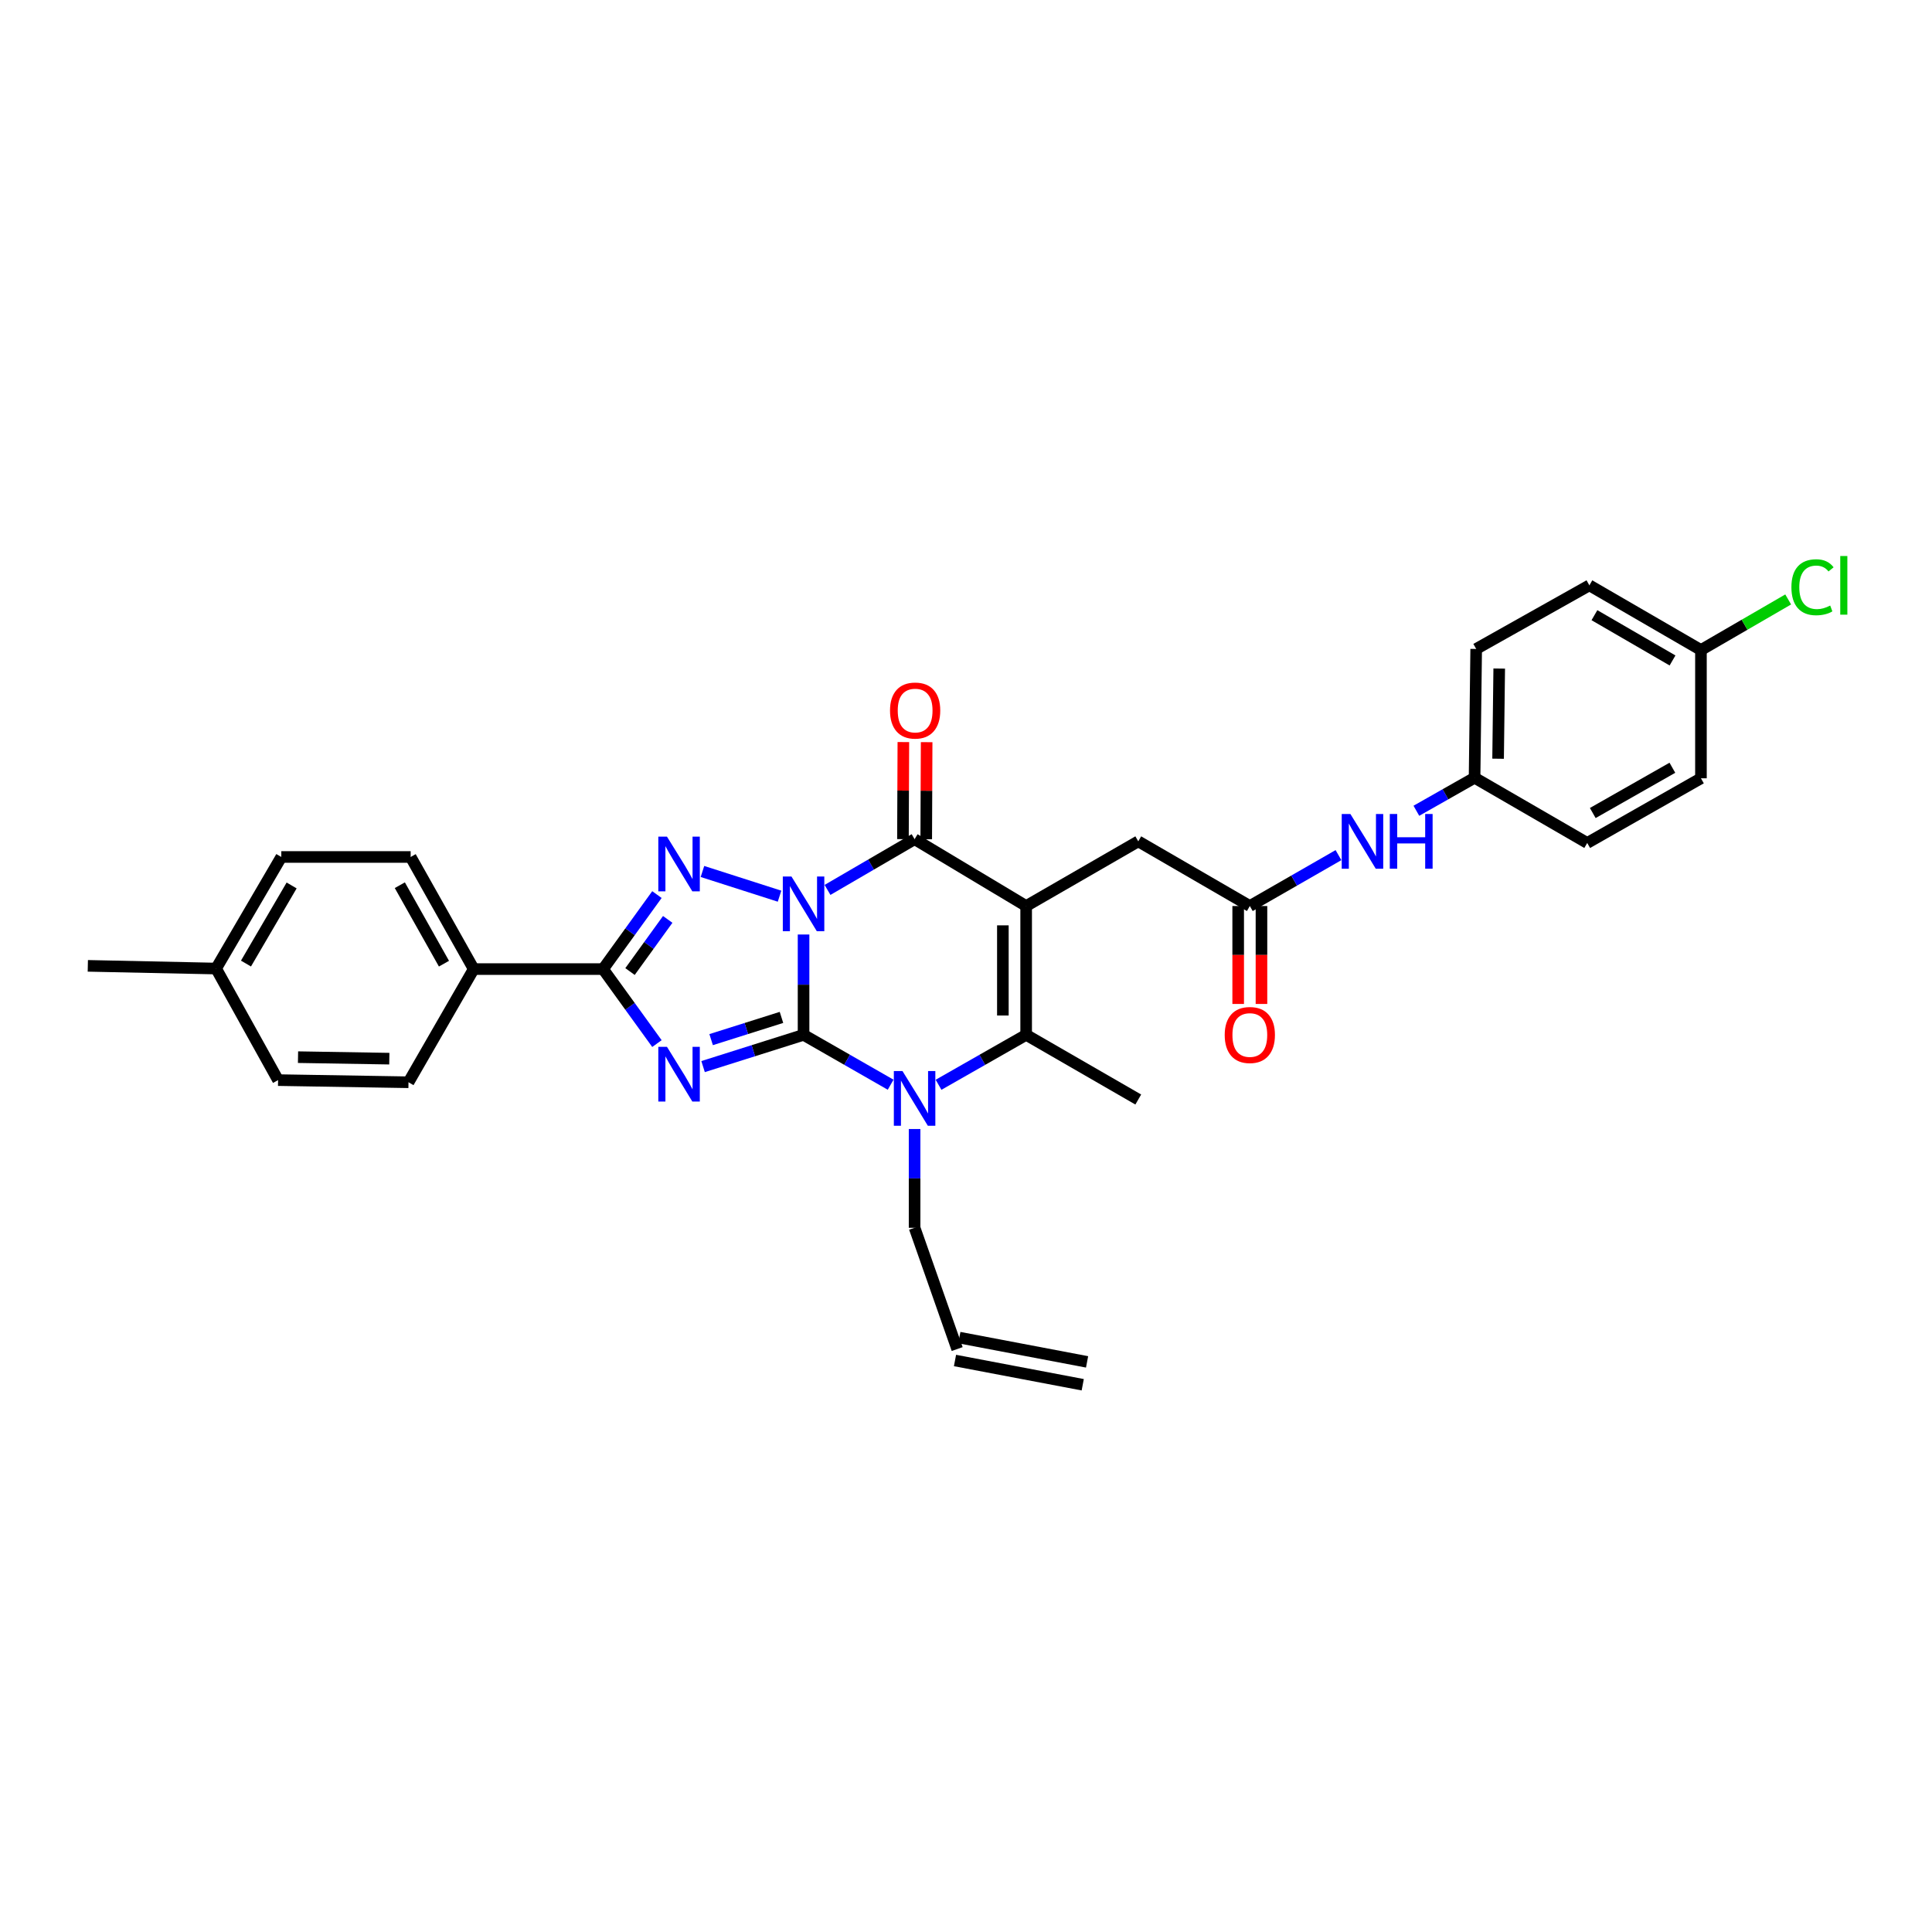 <?xml version='1.0' encoding='iso-8859-1'?>
<svg version='1.1' baseProfile='full'
              xmlns='http://www.w3.org/2000/svg'
                      xmlns:rdkit='http://www.rdkit.org/xml'
                      xmlns:xlink='http://www.w3.org/1999/xlink'
                  xml:space='preserve'
width='1000px' height='1000px' viewBox='0 0 1000 1000'>
<!-- END OF HEADER -->
<rect style='opacity:1.0;fill:#FFFFFF;stroke:none' width='1000' height='1000' x='0' y='0'> </rect>
<path class='bond-0' d='M 415.921,483.7 L 415.921,509.667' style='fill:none;fill-rule:evenodd;stroke:#0000FF;stroke-width:6px;stroke-linecap:butt;stroke-linejoin:miter;stroke-opacity:1' />
<path class='bond-0' d='M 415.921,509.667 L 415.921,535.633' style='fill:none;fill-rule:evenodd;stroke:#000000;stroke-width:6px;stroke-linecap:butt;stroke-linejoin:miter;stroke-opacity:1' />
<path class='bond-3' d='M 428.323,460.62 L 450.857,447.491' style='fill:none;fill-rule:evenodd;stroke:#0000FF;stroke-width:6px;stroke-linecap:butt;stroke-linejoin:miter;stroke-opacity:1' />
<path class='bond-3' d='M 450.857,447.491 L 473.391,434.363' style='fill:none;fill-rule:evenodd;stroke:#000000;stroke-width:6px;stroke-linecap:butt;stroke-linejoin:miter;stroke-opacity:1' />
<path class='bond-4' d='M 403.489,463.862 L 363.586,451.076' style='fill:none;fill-rule:evenodd;stroke:#0000FF;stroke-width:6px;stroke-linecap:butt;stroke-linejoin:miter;stroke-opacity:1' />
<path class='bond-1' d='M 415.921,535.633 L 389.915,543.849' style='fill:none;fill-rule:evenodd;stroke:#000000;stroke-width:6px;stroke-linecap:butt;stroke-linejoin:miter;stroke-opacity:1' />
<path class='bond-1' d='M 389.915,543.849 L 363.91,552.066' style='fill:none;fill-rule:evenodd;stroke:#0000FF;stroke-width:6px;stroke-linecap:butt;stroke-linejoin:miter;stroke-opacity:1' />
<path class='bond-1' d='M 404.488,526.607 L 386.285,532.358' style='fill:none;fill-rule:evenodd;stroke:#000000;stroke-width:6px;stroke-linecap:butt;stroke-linejoin:miter;stroke-opacity:1' />
<path class='bond-1' d='M 386.285,532.358 L 368.081,538.11' style='fill:none;fill-rule:evenodd;stroke:#0000FF;stroke-width:6px;stroke-linecap:butt;stroke-linejoin:miter;stroke-opacity:1' />
<path class='bond-5' d='M 415.921,535.633 L 438.458,548.54' style='fill:none;fill-rule:evenodd;stroke:#000000;stroke-width:6px;stroke-linecap:butt;stroke-linejoin:miter;stroke-opacity:1' />
<path class='bond-5' d='M 438.458,548.54 L 460.995,561.447' style='fill:none;fill-rule:evenodd;stroke:#0000FF;stroke-width:6px;stroke-linecap:butt;stroke-linejoin:miter;stroke-opacity:1' />
<path class='bond-31' d='M 340.028,540.155 L 326.087,520.875' style='fill:none;fill-rule:evenodd;stroke:#0000FF;stroke-width:6px;stroke-linecap:butt;stroke-linejoin:miter;stroke-opacity:1' />
<path class='bond-31' d='M 326.087,520.875 L 312.147,501.595' style='fill:none;fill-rule:evenodd;stroke:#000000;stroke-width:6px;stroke-linecap:butt;stroke-linejoin:miter;stroke-opacity:1' />
<path class='bond-2' d='M 531.136,468.957 L 473.391,434.363' style='fill:none;fill-rule:evenodd;stroke:#000000;stroke-width:6px;stroke-linecap:butt;stroke-linejoin:miter;stroke-opacity:1' />
<path class='bond-7' d='M 531.136,468.957 L 531.136,535.633' style='fill:none;fill-rule:evenodd;stroke:#000000;stroke-width:6px;stroke-linecap:butt;stroke-linejoin:miter;stroke-opacity:1' />
<path class='bond-7' d='M 519.085,478.958 L 519.085,525.632' style='fill:none;fill-rule:evenodd;stroke:#000000;stroke-width:6px;stroke-linecap:butt;stroke-linejoin:miter;stroke-opacity:1' />
<path class='bond-8' d='M 531.136,468.957 L 589.163,435.481' style='fill:none;fill-rule:evenodd;stroke:#000000;stroke-width:6px;stroke-linecap:butt;stroke-linejoin:miter;stroke-opacity:1' />
<path class='bond-11' d='M 479.417,434.389 L 479.523,409.267' style='fill:none;fill-rule:evenodd;stroke:#000000;stroke-width:6px;stroke-linecap:butt;stroke-linejoin:miter;stroke-opacity:1' />
<path class='bond-11' d='M 479.523,409.267 L 479.629,384.146' style='fill:none;fill-rule:evenodd;stroke:#FF0000;stroke-width:6px;stroke-linecap:butt;stroke-linejoin:miter;stroke-opacity:1' />
<path class='bond-11' d='M 467.366,434.338 L 467.472,409.216' style='fill:none;fill-rule:evenodd;stroke:#000000;stroke-width:6px;stroke-linecap:butt;stroke-linejoin:miter;stroke-opacity:1' />
<path class='bond-11' d='M 467.472,409.216 L 467.578,384.095' style='fill:none;fill-rule:evenodd;stroke:#FF0000;stroke-width:6px;stroke-linecap:butt;stroke-linejoin:miter;stroke-opacity:1' />
<path class='bond-6' d='M 340.028,463.036 L 326.087,482.316' style='fill:none;fill-rule:evenodd;stroke:#0000FF;stroke-width:6px;stroke-linecap:butt;stroke-linejoin:miter;stroke-opacity:1' />
<path class='bond-6' d='M 326.087,482.316 L 312.147,501.595' style='fill:none;fill-rule:evenodd;stroke:#000000;stroke-width:6px;stroke-linecap:butt;stroke-linejoin:miter;stroke-opacity:1' />
<path class='bond-6' d='M 345.611,475.881 L 335.853,489.377' style='fill:none;fill-rule:evenodd;stroke:#0000FF;stroke-width:6px;stroke-linecap:butt;stroke-linejoin:miter;stroke-opacity:1' />
<path class='bond-6' d='M 335.853,489.377 L 326.095,502.873' style='fill:none;fill-rule:evenodd;stroke:#000000;stroke-width:6px;stroke-linecap:butt;stroke-linejoin:miter;stroke-opacity:1' />
<path class='bond-14' d='M 473.391,584.38 L 473.391,609.942' style='fill:none;fill-rule:evenodd;stroke:#0000FF;stroke-width:6px;stroke-linecap:butt;stroke-linejoin:miter;stroke-opacity:1' />
<path class='bond-14' d='M 473.391,609.942 L 473.391,635.504' style='fill:none;fill-rule:evenodd;stroke:#000000;stroke-width:6px;stroke-linecap:butt;stroke-linejoin:miter;stroke-opacity:1' />
<path class='bond-32' d='M 485.793,561.478 L 508.465,548.555' style='fill:none;fill-rule:evenodd;stroke:#0000FF;stroke-width:6px;stroke-linecap:butt;stroke-linejoin:miter;stroke-opacity:1' />
<path class='bond-32' d='M 508.465,548.555 L 531.136,535.633' style='fill:none;fill-rule:evenodd;stroke:#000000;stroke-width:6px;stroke-linecap:butt;stroke-linejoin:miter;stroke-opacity:1' />
<path class='bond-10' d='M 312.147,501.595 L 245.196,501.595' style='fill:none;fill-rule:evenodd;stroke:#000000;stroke-width:6px;stroke-linecap:butt;stroke-linejoin:miter;stroke-opacity:1' />
<path class='bond-20' d='M 531.136,535.633 L 589.163,569.109' style='fill:none;fill-rule:evenodd;stroke:#000000;stroke-width:6px;stroke-linecap:butt;stroke-linejoin:miter;stroke-opacity:1' />
<path class='bond-9' d='M 589.163,435.481 L 646.908,468.957' style='fill:none;fill-rule:evenodd;stroke:#000000;stroke-width:6px;stroke-linecap:butt;stroke-linejoin:miter;stroke-opacity:1' />
<path class='bond-12' d='M 646.908,468.957 L 669.851,455.785' style='fill:none;fill-rule:evenodd;stroke:#000000;stroke-width:6px;stroke-linecap:butt;stroke-linejoin:miter;stroke-opacity:1' />
<path class='bond-12' d='M 669.851,455.785 L 692.794,442.612' style='fill:none;fill-rule:evenodd;stroke:#0000FF;stroke-width:6px;stroke-linecap:butt;stroke-linejoin:miter;stroke-opacity:1' />
<path class='bond-13' d='M 640.882,468.957 L 640.882,494.301' style='fill:none;fill-rule:evenodd;stroke:#000000;stroke-width:6px;stroke-linecap:butt;stroke-linejoin:miter;stroke-opacity:1' />
<path class='bond-13' d='M 640.882,494.301 L 640.882,519.646' style='fill:none;fill-rule:evenodd;stroke:#FF0000;stroke-width:6px;stroke-linecap:butt;stroke-linejoin:miter;stroke-opacity:1' />
<path class='bond-13' d='M 652.933,468.957 L 652.933,494.301' style='fill:none;fill-rule:evenodd;stroke:#000000;stroke-width:6px;stroke-linecap:butt;stroke-linejoin:miter;stroke-opacity:1' />
<path class='bond-13' d='M 652.933,494.301 L 652.933,519.646' style='fill:none;fill-rule:evenodd;stroke:#FF0000;stroke-width:6px;stroke-linecap:butt;stroke-linejoin:miter;stroke-opacity:1' />
<path class='bond-16' d='M 245.196,501.595 L 212.557,443.569' style='fill:none;fill-rule:evenodd;stroke:#000000;stroke-width:6px;stroke-linecap:butt;stroke-linejoin:miter;stroke-opacity:1' />
<path class='bond-16' d='M 229.796,498.799 L 206.949,458.181' style='fill:none;fill-rule:evenodd;stroke:#000000;stroke-width:6px;stroke-linecap:butt;stroke-linejoin:miter;stroke-opacity:1' />
<path class='bond-17' d='M 245.196,501.595 L 211.439,560.177' style='fill:none;fill-rule:evenodd;stroke:#000000;stroke-width:6px;stroke-linecap:butt;stroke-linejoin:miter;stroke-opacity:1' />
<path class='bond-19' d='M 733.111,419.654 L 748.173,411.108' style='fill:none;fill-rule:evenodd;stroke:#0000FF;stroke-width:6px;stroke-linecap:butt;stroke-linejoin:miter;stroke-opacity:1' />
<path class='bond-19' d='M 748.173,411.108 L 763.235,402.562' style='fill:none;fill-rule:evenodd;stroke:#000000;stroke-width:6px;stroke-linecap:butt;stroke-linejoin:miter;stroke-opacity:1' />
<path class='bond-15' d='M 473.391,635.504 L 495.431,698.27' style='fill:none;fill-rule:evenodd;stroke:#000000;stroke-width:6px;stroke-linecap:butt;stroke-linejoin:miter;stroke-opacity:1' />
<path class='bond-18' d='M 494.307,704.19 L 560.421,716.743' style='fill:none;fill-rule:evenodd;stroke:#000000;stroke-width:6px;stroke-linecap:butt;stroke-linejoin:miter;stroke-opacity:1' />
<path class='bond-18' d='M 496.555,692.35 L 562.669,704.904' style='fill:none;fill-rule:evenodd;stroke:#000000;stroke-width:6px;stroke-linecap:butt;stroke-linejoin:miter;stroke-opacity:1' />
<path class='bond-23' d='M 212.557,443.569 L 145.606,443.569' style='fill:none;fill-rule:evenodd;stroke:#000000;stroke-width:6px;stroke-linecap:butt;stroke-linejoin:miter;stroke-opacity:1' />
<path class='bond-22' d='M 211.439,560.177 L 143.933,559.066' style='fill:none;fill-rule:evenodd;stroke:#000000;stroke-width:6px;stroke-linecap:butt;stroke-linejoin:miter;stroke-opacity:1' />
<path class='bond-22' d='M 201.512,547.961 L 154.257,547.183' style='fill:none;fill-rule:evenodd;stroke:#000000;stroke-width:6px;stroke-linecap:butt;stroke-linejoin:miter;stroke-opacity:1' />
<path class='bond-26' d='M 763.235,402.562 L 821.542,436.318' style='fill:none;fill-rule:evenodd;stroke:#000000;stroke-width:6px;stroke-linecap:butt;stroke-linejoin:miter;stroke-opacity:1' />
<path class='bond-27' d='M 763.235,402.562 L 764.072,335.892' style='fill:none;fill-rule:evenodd;stroke:#000000;stroke-width:6px;stroke-linecap:butt;stroke-linejoin:miter;stroke-opacity:1' />
<path class='bond-27' d='M 775.411,392.712 L 775.996,346.044' style='fill:none;fill-rule:evenodd;stroke:#000000;stroke-width:6px;stroke-linecap:butt;stroke-linejoin:miter;stroke-opacity:1' />
<path class='bond-21' d='M 880.406,336.448 L 822.66,302.972' style='fill:none;fill-rule:evenodd;stroke:#000000;stroke-width:6px;stroke-linecap:butt;stroke-linejoin:miter;stroke-opacity:1' />
<path class='bond-21' d='M 865.7,341.852 L 825.278,318.419' style='fill:none;fill-rule:evenodd;stroke:#000000;stroke-width:6px;stroke-linecap:butt;stroke-linejoin:miter;stroke-opacity:1' />
<path class='bond-25' d='M 880.406,336.448 L 902.984,323.359' style='fill:none;fill-rule:evenodd;stroke:#000000;stroke-width:6px;stroke-linecap:butt;stroke-linejoin:miter;stroke-opacity:1' />
<path class='bond-25' d='M 902.984,323.359 L 925.562,310.27' style='fill:none;fill-rule:evenodd;stroke:#00CC00;stroke-width:6px;stroke-linecap:butt;stroke-linejoin:miter;stroke-opacity:1' />
<path class='bond-34' d='M 880.406,336.448 L 880.406,402.843' style='fill:none;fill-rule:evenodd;stroke:#000000;stroke-width:6px;stroke-linecap:butt;stroke-linejoin:miter;stroke-opacity:1' />
<path class='bond-24' d='M 143.933,559.066 L 111.85,501.321' style='fill:none;fill-rule:evenodd;stroke:#000000;stroke-width:6px;stroke-linecap:butt;stroke-linejoin:miter;stroke-opacity:1' />
<path class='bond-33' d='M 145.606,443.569 L 111.85,501.321' style='fill:none;fill-rule:evenodd;stroke:#000000;stroke-width:6px;stroke-linecap:butt;stroke-linejoin:miter;stroke-opacity:1' />
<path class='bond-33' d='M 150.947,458.313 L 127.317,498.739' style='fill:none;fill-rule:evenodd;stroke:#000000;stroke-width:6px;stroke-linecap:butt;stroke-linejoin:miter;stroke-opacity:1' />
<path class='bond-30' d='M 111.85,501.321 L 45.455,499.922' style='fill:none;fill-rule:evenodd;stroke:#000000;stroke-width:6px;stroke-linecap:butt;stroke-linejoin:miter;stroke-opacity:1' />
<path class='bond-28' d='M 821.542,436.318 L 880.406,402.843' style='fill:none;fill-rule:evenodd;stroke:#000000;stroke-width:6px;stroke-linecap:butt;stroke-linejoin:miter;stroke-opacity:1' />
<path class='bond-28' d='M 824.414,420.821 L 865.619,397.388' style='fill:none;fill-rule:evenodd;stroke:#000000;stroke-width:6px;stroke-linecap:butt;stroke-linejoin:miter;stroke-opacity:1' />
<path class='bond-29' d='M 764.072,335.892 L 822.66,302.972' style='fill:none;fill-rule:evenodd;stroke:#000000;stroke-width:6px;stroke-linecap:butt;stroke-linejoin:miter;stroke-opacity:1' />
<path  class='atom-0' d='M 409.661 453.685
L 418.941 468.685
Q 419.861 470.165, 421.341 472.845
Q 422.821 475.525, 422.901 475.685
L 422.901 453.685
L 426.661 453.685
L 426.661 482.005
L 422.781 482.005
L 412.821 465.605
Q 411.661 463.685, 410.421 461.485
Q 409.221 459.285, 408.861 458.605
L 408.861 482.005
L 405.181 482.005
L 405.181 453.685
L 409.661 453.685
' fill='#0000FF'/>
<path  class='atom-2' d='M 345.22 541.833
L 354.5 556.833
Q 355.42 558.313, 356.9 560.993
Q 358.38 563.673, 358.46 563.833
L 358.46 541.833
L 362.22 541.833
L 362.22 570.153
L 358.34 570.153
L 348.38 553.753
Q 347.22 551.833, 345.98 549.633
Q 344.78 547.433, 344.42 546.753
L 344.42 570.153
L 340.74 570.153
L 340.74 541.833
L 345.22 541.833
' fill='#0000FF'/>
<path  class='atom-5' d='M 345.22 433.038
L 354.5 448.038
Q 355.42 449.518, 356.9 452.198
Q 358.38 454.878, 358.46 455.038
L 358.46 433.038
L 362.22 433.038
L 362.22 461.358
L 358.34 461.358
L 348.38 444.958
Q 347.22 443.038, 345.98 440.838
Q 344.78 438.638, 344.42 437.958
L 344.42 461.358
L 340.74 461.358
L 340.74 433.038
L 345.22 433.038
' fill='#0000FF'/>
<path  class='atom-6' d='M 467.131 554.386
L 476.411 569.386
Q 477.331 570.866, 478.811 573.546
Q 480.291 576.226, 480.371 576.386
L 480.371 554.386
L 484.131 554.386
L 484.131 582.706
L 480.251 582.706
L 470.291 566.306
Q 469.131 564.386, 467.891 562.186
Q 466.691 559.986, 466.331 559.306
L 466.331 582.706
L 462.651 582.706
L 462.651 554.386
L 467.131 554.386
' fill='#0000FF'/>
<path  class='atom-12' d='M 460.672 367.774
Q 460.672 360.974, 464.032 357.174
Q 467.392 353.374, 473.672 353.374
Q 479.952 353.374, 483.312 357.174
Q 486.672 360.974, 486.672 367.774
Q 486.672 374.654, 483.272 378.574
Q 479.872 382.454, 473.672 382.454
Q 467.432 382.454, 464.032 378.574
Q 460.672 374.694, 460.672 367.774
M 473.672 379.254
Q 477.992 379.254, 480.312 376.374
Q 482.672 373.454, 482.672 367.774
Q 482.672 362.214, 480.312 359.414
Q 477.992 356.574, 473.672 356.574
Q 469.352 356.574, 466.992 359.374
Q 464.672 362.174, 464.672 367.774
Q 464.672 373.494, 466.992 376.374
Q 469.352 379.254, 473.672 379.254
' fill='#FF0000'/>
<path  class='atom-13' d='M 698.955 421.321
L 708.235 436.321
Q 709.155 437.801, 710.635 440.481
Q 712.115 443.161, 712.195 443.321
L 712.195 421.321
L 715.955 421.321
L 715.955 449.641
L 712.075 449.641
L 702.115 433.241
Q 700.955 431.321, 699.715 429.121
Q 698.515 426.921, 698.155 426.241
L 698.155 449.641
L 694.475 449.641
L 694.475 421.321
L 698.955 421.321
' fill='#0000FF'/>
<path  class='atom-13' d='M 719.355 421.321
L 723.195 421.321
L 723.195 433.361
L 737.675 433.361
L 737.675 421.321
L 741.515 421.321
L 741.515 449.641
L 737.675 449.641
L 737.675 436.561
L 723.195 436.561
L 723.195 449.641
L 719.355 449.641
L 719.355 421.321
' fill='#0000FF'/>
<path  class='atom-14' d='M 633.908 535.713
Q 633.908 528.913, 637.268 525.113
Q 640.628 521.313, 646.908 521.313
Q 653.188 521.313, 656.548 525.113
Q 659.908 528.913, 659.908 535.713
Q 659.908 542.593, 656.508 546.513
Q 653.108 550.393, 646.908 550.393
Q 640.668 550.393, 637.268 546.513
Q 633.908 542.633, 633.908 535.713
M 646.908 547.193
Q 651.228 547.193, 653.548 544.313
Q 655.908 541.393, 655.908 535.713
Q 655.908 530.153, 653.548 527.353
Q 651.228 524.513, 646.908 524.513
Q 642.588 524.513, 640.228 527.313
Q 637.908 530.113, 637.908 535.713
Q 637.908 541.433, 640.228 544.313
Q 642.588 547.193, 646.908 547.193
' fill='#FF0000'/>
<path  class='atom-26' d='M 927.231 303.952
Q 927.231 296.912, 930.511 293.232
Q 933.831 289.512, 940.111 289.512
Q 945.951 289.512, 949.071 293.632
L 946.431 295.792
Q 944.151 292.792, 940.111 292.792
Q 935.831 292.792, 933.551 295.672
Q 931.311 298.512, 931.311 303.952
Q 931.311 309.552, 933.631 312.432
Q 935.991 315.312, 940.551 315.312
Q 943.671 315.312, 947.311 313.432
L 948.431 316.432
Q 946.951 317.392, 944.711 317.952
Q 942.471 318.512, 939.991 318.512
Q 933.831 318.512, 930.511 314.752
Q 927.231 310.992, 927.231 303.952
' fill='#00CC00'/>
<path  class='atom-26' d='M 952.511 287.792
L 956.191 287.792
L 956.191 318.152
L 952.511 318.152
L 952.511 287.792
' fill='#00CC00'/>
</svg>
